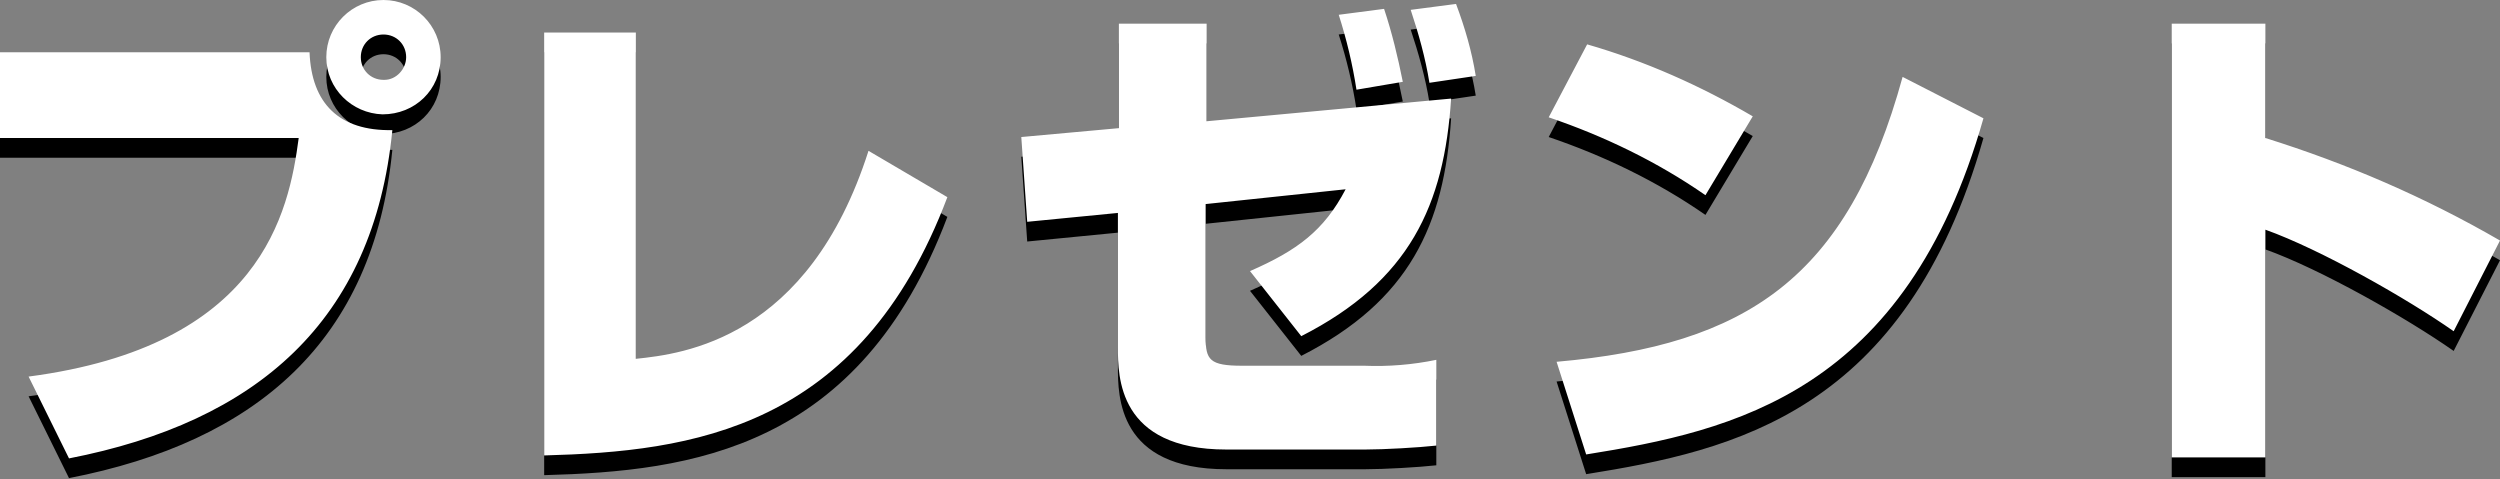 <svg enable-background="new 0 0 253.6 48.6" viewBox="0 0 253.6 48.6" xmlns="http://www.w3.org/2000/svg"><rect x="0" y="0" width="253.6" height="48.6" fill="#808080" stroke="none"/><g clip-rule="evenodd" fill-rule="evenodd"><path d="m0 7.3v8.7h30.3c-1 7.6-3.8 21.1-27.4 24.2l4.1 8.3c19-3.7 30.9-13.9 32.8-33.3-5.4.1-8.2-2.7-8.4-7.9zm44.7.5c0-3.2-2.6-5.8-5.8-5.8s-5.8 2.6-5.8 5.8 2.6 5.7 5.7 5.8c3.3 0 5.9-2.5 5.9-5.8zm-3.5 0c0 1.2-1 2.3-2.2 2.3 0 0 0 0-.1 0-1.3 0-2.3-1-2.3-2.3 0-1.3 1-2.3 2.3-2.3s2.3 1 2.3 2.3zm23.4-2.5h-9.4v42.9c14.9-.4 32-2.6 40.9-26.2l-8-4.7c-6.1 19.1-18.8 20.6-23.6 21.1v-33.1zm57.8 9v-9.9h-8.9v10.6l-9.9.9.6 8.6 9.2-.9v13.6c0 3 0 10.4 11 10.4h14.1c1.9 0 5.4-.2 7.2-.4v-8.7c-2.4.5-4.9.7-7.3.6h-12.4c-3.3 0-3.7-.6-3.7-2.9v-13.5l14.2-1.5c-2.2 4.2-4.9 6.2-9.7 8.3l5.2 6.6c11-5.6 14.5-13.3 15.2-24.1zm19.9-4c-.5-2.5-1.1-5-1.9-7.4l-4.6.6c.8 2.5 1.4 5 1.8 7.6zm7.4-.6c-.4-2.5-1.1-4.9-2-7.3l-4.6.6c.8 2.4 1.5 4.9 1.9 7.4zm28.1 4.1c-5.3-3.1-10.9-5.6-16.8-7.3l-3.9 7.4c5.6 1.9 11 4.5 15.9 7.9zm-16.9 34.3c15-2.4 32.4-6.3 40.3-34.1l-8.2-4.2c-5.6 20.4-15.8 27.2-35.1 28.9zm59.4-43.7v44h9.5v-23.1c5.6 2 14.4 7 19.1 10.3l4.7-9.2c-7.6-4.4-15.5-7.8-23.8-10.4v-11.6z"/><path d="m0 5.3v8.7h30.3c-1 7.6-3.8 21.1-27.4 24.2l4.1 8.3c19-3.7 30.9-13.9 32.8-33.3-5.4.1-8.2-2.7-8.4-7.9zm44.7.5c0-3.2-2.6-5.8-5.8-5.8s-5.8 2.6-5.8 5.8 2.6 5.7 5.7 5.8c3.3 0 5.9-2.5 5.9-5.8zm-3.5 0c0 1.2-1 2.3-2.2 2.3 0 0 0 0-.1 0-1.3 0-2.3-1-2.3-2.3 0-1.3 1-2.3 2.3-2.3s2.3 1 2.3 2.3zm23.4-2.5h-9.4v42.9c14.9-.4 32-2.6 40.9-26.2l-8-4.7c-6.1 19.1-18.8 20.6-23.6 21.1v-33.1zm57.8 9v-9.9h-8.9v10.6l-9.9.9.6 8.6 9.2-.9v13.6c0 3 0 10.4 11 10.4h14.1c1.9 0 5.4-.2 7.2-.4v-8.7c-2.4.5-4.9.7-7.3.6h-12.4c-3.3 0-3.7-.6-3.7-2.9v-13.5l14.2-1.5c-2.2 4.2-4.9 6.2-9.7 8.3l5.2 6.6c11-5.6 14.5-13.3 15.2-24.1zm19.9-4c-.5-2.5-1.1-5-1.9-7.4l-4.6.6c.8 2.5 1.4 5 1.8 7.6zm7.4-.6c-.4-2.5-1.1-4.9-2-7.3l-4.6.6c.8 2.4 1.5 4.9 1.9 7.4zm28.1 4.1c-5.3-3.1-10.9-5.6-16.8-7.3l-3.9 7.4c5.6 1.9 11 4.5 15.9 7.9zm-16.9 34.3c15-2.4 32.4-6.3 40.3-34.1l-8.2-4.2c-5.6 20.4-15.8 27.2-35.1 28.9zm59.4-43.7v44h9.5v-23.1c5.6 2 14.4 7 19.1 10.3l4.7-9.2c-7.6-4.4-15.5-7.8-23.8-10.4v-11.6z" fill="#fff"/></g></svg>